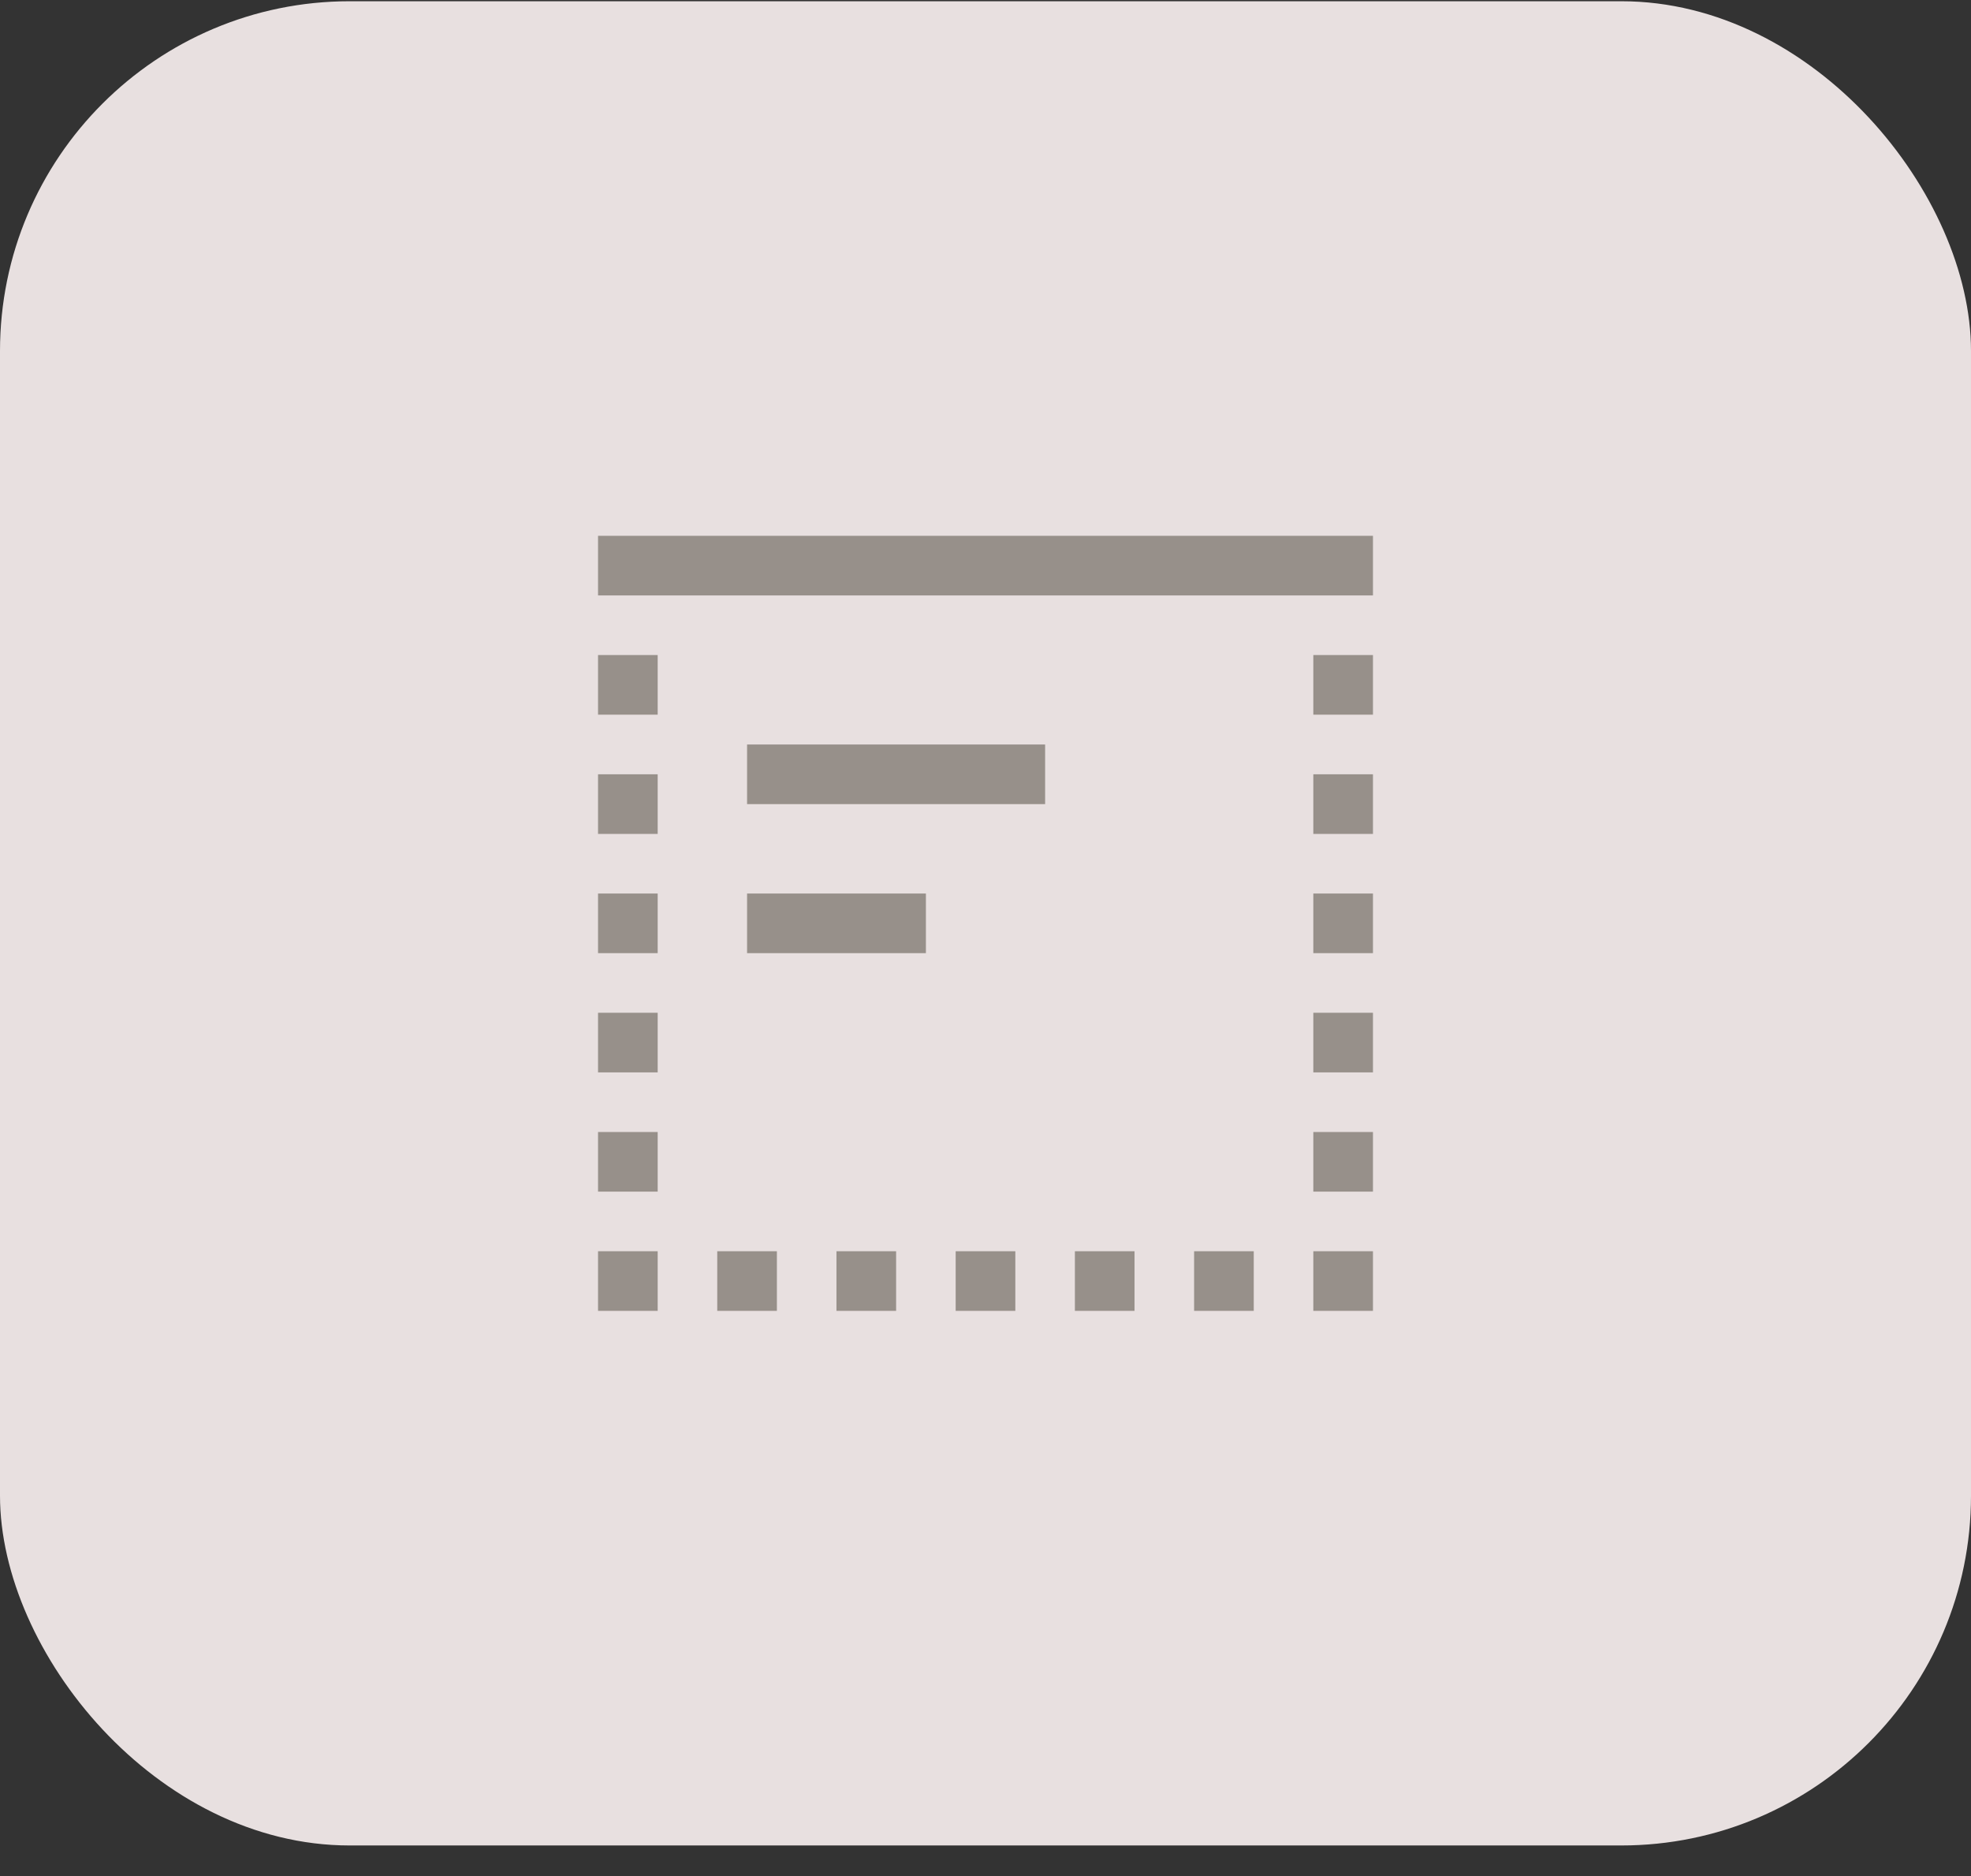<svg xmlns="http://www.w3.org/2000/svg" fill="none" viewBox="0 0 62 59" height="59" width="62">
<rect x="0" y="0" width="62" height="59" fill="#333333" stroke="none"/>
<rect fill="#E8E0E0" rx="11" height="58" width="62" y="0.039"></rect>
<rect style="mix-blend-mode:multiply" fill-opacity="0.01" fill="white" transform="translate(16 14.039)" height="30" width="30"></rect>
<path fill-opacity="0.6" fill="#615B50" d="M43.188 16.851H18.812V18.726H43.188V16.851Z"></path>
<path fill-opacity="0.6" fill="#615B50" d="M20.688 20.601H18.812V22.476H20.688V20.601Z"></path>
<path fill-opacity="0.6" fill="#615B50" d="M20.688 24.351H18.812V26.226H20.688V24.351Z"></path>
<path fill-opacity="0.6" fill="#615B50" d="M20.688 28.101H18.812V29.976H20.688V28.101Z"></path>
<path fill-opacity="0.6" fill="#615B50" d="M20.688 31.851H18.812V33.726H20.688V31.851Z"></path>
<path fill-opacity="0.6" fill="#615B50" d="M20.688 35.601H18.812V37.476H20.688V35.601Z"></path>
<path fill-opacity="0.6" fill="#615B50" d="M20.688 39.351H18.812V41.226H20.688V39.351Z"></path>
<path fill-opacity="0.6" fill="#615B50" d="M24.438 39.351H22.562V41.226H24.438V39.351Z"></path>
<path fill-opacity="0.6" fill="#615B50" d="M28.188 39.351H26.312V41.226H28.188V39.351Z"></path>
<path fill-opacity="0.6" fill="#615B50" d="M31.938 39.351H30.062V41.226H31.938V39.351Z"></path>
<path fill-opacity="0.6" fill="#615B50" d="M39.438 39.351H37.562V41.226H39.438V39.351Z"></path>
<path fill-opacity="0.6" fill="#615B50" d="M35.688 39.351H33.812V41.226H35.688V39.351Z"></path>
<path fill-opacity="0.6" fill="#615B50" d="M43.188 20.601H41.312V22.476H43.188V20.601Z"></path>
<path fill-opacity="0.6" fill="#615B50" d="M43.188 24.351H41.312V26.226H43.188V24.351Z"></path>
<path fill-opacity="0.6" fill="#615B50" d="M43.188 28.101H41.312V29.976H43.188V28.101Z"></path>
<path fill-opacity="0.6" fill="#615B50" d="M43.188 31.851H41.312V33.726H43.188V31.851Z"></path>
<path fill-opacity="0.6" fill="#615B50" d="M43.188 35.601H41.312V37.476H43.188V35.601Z"></path>
<path fill-opacity="0.6" fill="#615B50" d="M43.188 39.351H41.312V41.226H43.188V39.351Z"></path>
<path fill-opacity="0.6" fill="#615B50" d="M32.875 23.414H23.5V25.289H32.875V23.414Z"></path>
<path fill-opacity="0.6" fill="#615B50" d="M29.125 28.101H23.5V29.976H29.125V28.101Z"></path>
</svg>
